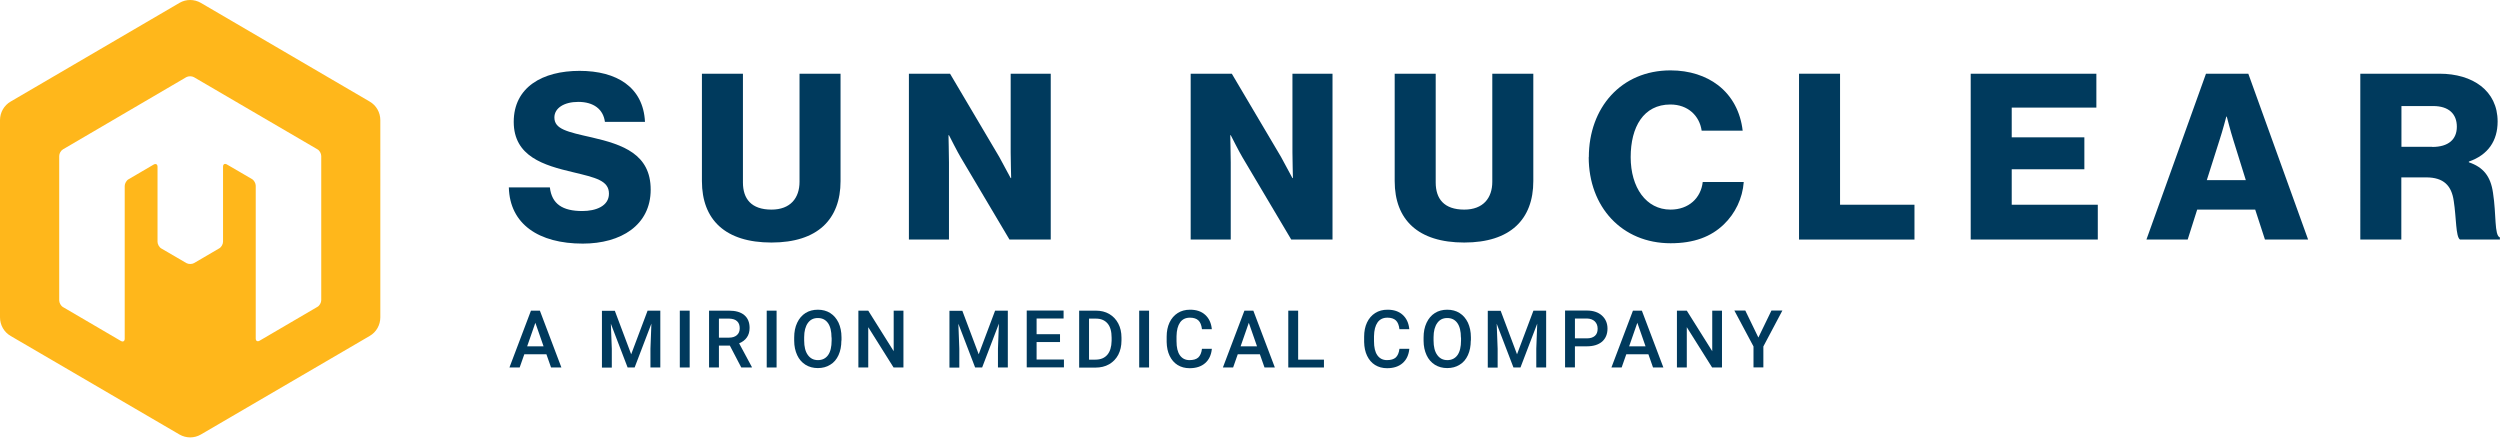 <?xml version="1.0" encoding="UTF-8"?><svg id="Layer_1" xmlns="http://www.w3.org/2000/svg" viewBox="0 0 210.28 36.8"><defs><style>.cls-1{fill:#003a5d;}.cls-2{fill:#ffb71b;}</style></defs><path class="cls-2" d="M27.02,25.25c0,.21-.14,.46-.32,.56l-4.87,2.85c-.18,.1-.32,.02-.32-.19V15.62c0-.2-.14-.46-.32-.56l-2.11-1.23c-.18-.1-.32-.02-.32,.19v6.31c0,.21-.14,.46-.32,.56l-2.12,1.24c-.18,.1-.46,.1-.64,0l-2.11-1.23c-.18-.1-.32-.36-.32-.56v-6.31c0-.21-.14-.29-.32-.19l-2.12,1.24c-.18,.1-.32,.36-.32,.56v12.85c0,.21-.14,.29-.32,.19l-4.87-2.85c-.18-.1-.32-.36-.32-.56V13.12c0-.21,.14-.46,.32-.56L15.67,6.49c.18-.1,.46-.1,.64,0l10.39,6.07c.18,.1,.32,.35,.32,.56v12.13Zm4.97,1.44V10.11c0-.65-.34-1.25-.9-1.57L16.89,.24c-.56-.32-1.24-.32-1.79,0L.9,8.54c-.56,.32-.9,.92-.9,1.57V26.69c0,.65,.34,1.25,.9,1.57l14.2,8.29c.56,.32,1.24,.32,1.79,0l14.2-8.29c.56-.32,.9-.92,.9-1.57"/><g><path class="cls-1" d="M45.95,29.8h-1.85l-.39,1.11h-.86l1.81-4.78h.75l1.81,4.78h-.87l-.39-1.11Zm-1.62-.67h1.39l-.69-1.98-.69,1.98Z"/><path class="cls-1" d="M51.71,26.13l1.38,3.67,1.38-3.67h1.07v4.78h-.83v-1.58l.08-2.11-1.41,3.69h-.59l-1.41-3.68,.08,2.11v1.58h-.83v-4.78h1.08Z"/><path class="cls-1" d="M58.01,30.91h-.83v-4.78h.83v4.78Z"/><path class="cls-1" d="M61.4,29.07h-.93v1.84h-.83v-4.78h1.68c.55,0,.98,.12,1.28,.37s.45,.61,.45,1.08c0,.32-.08,.59-.23,.8-.15,.22-.37,.38-.65,.5l1.07,1.99v.04h-.89l-.96-1.84Zm-.93-.67h.85c.28,0,.5-.07,.66-.21,.16-.14,.24-.33,.24-.58s-.07-.45-.22-.59-.36-.21-.65-.22h-.88v1.6Z"/><path class="cls-1" d="M65.32,30.91h-.83v-4.78h.83v4.78Z"/><path class="cls-1" d="M70.77,28.64c0,.47-.08,.88-.24,1.23-.16,.35-.39,.63-.7,.81-.3,.19-.65,.28-1.04,.28s-.73-.09-1.04-.28c-.3-.19-.54-.46-.7-.81s-.25-.75-.25-1.21v-.27c0-.47,.08-.88,.25-1.24,.17-.36,.4-.63,.7-.82,.3-.19,.65-.28,1.04-.28s.74,.09,1.04,.28c.3,.19,.53,.46,.7,.81,.16,.35,.25,.76,.25,1.23v.27Zm-.83-.25c0-.53-.1-.94-.3-1.22-.2-.28-.48-.42-.85-.42s-.64,.14-.84,.42c-.2,.28-.31,.68-.31,1.19v.28c0,.53,.1,.93,.31,1.22,.21,.29,.49,.43,.85,.43s.65-.14,.85-.42c.2-.28,.3-.69,.3-1.23v-.25Z"/><path class="cls-1" d="M75.99,30.91h-.83l-2.13-3.39v3.39h-.83v-4.78h.83l2.14,3.41v-3.41h.82v4.78Z"/><path class="cls-1" d="M80.94,26.13l1.38,3.67,1.38-3.67h1.07v4.78h-.83v-1.58l.08-2.11-1.41,3.69h-.59l-1.41-3.68,.08,2.11v1.58h-.83v-4.78h1.08Z"/><path class="cls-1" d="M89.16,28.77h-1.97v1.47h2.3v.66h-3.13v-4.78h3.1v.67h-2.27v1.32h1.97v.66Z"/><path class="cls-1" d="M90.77,30.91v-4.78h1.41c.42,0,.8,.09,1.12,.28,.33,.19,.58,.46,.76,.8s.27,.74,.27,1.19v.24c0,.45-.09,.85-.27,1.2-.18,.34-.44,.61-.77,.8-.33,.19-.72,.28-1.15,.28h-1.38Zm.83-4.11v3.45h.54c.44,0,.77-.14,1-.41,.23-.27,.35-.66,.36-1.17v-.27c0-.52-.11-.92-.34-1.19s-.55-.41-.98-.41h-.58Z"/><path class="cls-1" d="M96.65,30.91h-.83v-4.78h.83v4.78Z"/><path class="cls-1" d="M101.93,29.35c-.05,.51-.24,.91-.56,1.19-.33,.29-.77,.43-1.31,.43-.38,0-.72-.09-1.01-.27-.29-.18-.51-.44-.67-.77s-.24-.72-.25-1.16v-.45c0-.45,.08-.85,.24-1.19,.16-.34,.39-.61,.69-.8,.3-.19,.64-.28,1.04-.28,.53,0,.95,.14,1.27,.43,.32,.29,.51,.69,.56,1.21h-.83c-.04-.34-.14-.59-.3-.74s-.4-.23-.71-.23c-.36,0-.64,.13-.83,.4s-.29,.65-.3,1.16v.42c0,.52,.09,.91,.28,1.18,.19,.27,.46,.41,.81,.41,.33,0,.57-.07,.74-.22,.16-.15,.27-.39,.31-.73h.83Z"/><path class="cls-1" d="M105.96,29.8h-1.85l-.39,1.11h-.86l1.81-4.78h.75l1.81,4.78h-.87l-.39-1.11Zm-1.62-.67h1.39l-.69-1.98-.69,1.98Z"/><path class="cls-1" d="M109.19,30.25h2.17v.66h-3v-4.78h.83v4.12Z"/><path class="cls-1" d="M118.54,29.35c-.05,.51-.24,.91-.56,1.19-.33,.29-.77,.43-1.31,.43-.38,0-.72-.09-1.01-.27-.29-.18-.51-.44-.67-.77s-.24-.72-.25-1.16v-.45c0-.45,.08-.85,.24-1.19,.16-.34,.39-.61,.69-.8,.3-.19,.64-.28,1.04-.28,.53,0,.95,.14,1.27,.43,.32,.29,.51,.69,.56,1.21h-.83c-.04-.34-.14-.59-.3-.74s-.4-.23-.71-.23c-.36,0-.64,.13-.83,.4s-.29,.65-.3,1.16v.42c0,.52,.09,.91,.28,1.18,.19,.27,.46,.41,.81,.41,.33,0,.57-.07,.74-.22,.16-.15,.27-.39,.31-.73h.83Z"/><path class="cls-1" d="M123.71,28.64c0,.47-.08,.88-.24,1.23-.16,.35-.39,.63-.7,.81-.3,.19-.65,.28-1.04,.28s-.73-.09-1.04-.28c-.3-.19-.54-.46-.7-.81s-.25-.75-.25-1.21v-.27c0-.47,.08-.88,.25-1.24,.17-.36,.4-.63,.7-.82,.3-.19,.65-.28,1.04-.28s.74,.09,1.04,.28c.3,.19,.53,.46,.7,.81,.16,.35,.25,.76,.25,1.23v.27Zm-.83-.25c0-.53-.1-.94-.3-1.22-.2-.28-.48-.42-.85-.42s-.64,.14-.84,.42c-.2,.28-.31,.68-.31,1.19v.28c0,.53,.1,.93,.31,1.22,.21,.29,.49,.43,.85,.43s.65-.14,.85-.42c.2-.28,.3-.69,.3-1.23v-.25Z"/><path class="cls-1" d="M126.22,26.13l1.38,3.67,1.38-3.67h1.07v4.78h-.83v-1.58l.08-2.11-1.41,3.69h-.59l-1.41-3.68,.08,2.11v1.58h-.83v-4.78h1.08Z"/><path class="cls-1" d="M132.47,29.13v1.77h-.83v-4.78h1.83c.53,0,.96,.14,1.27,.42,.31,.28,.47,.65,.47,1.1s-.15,.83-.46,1.1c-.31,.26-.74,.39-1.29,.39h-.99Zm0-.67h1c.3,0,.52-.07,.68-.21,.16-.14,.23-.34,.23-.6s-.08-.46-.24-.62c-.16-.15-.37-.23-.65-.24h-1.02v1.67Z"/><path class="cls-1" d="M138.64,29.8h-1.85l-.39,1.11h-.86l1.81-4.78h.75l1.81,4.78h-.87l-.39-1.11Zm-1.62-.67h1.39l-.69-1.98-.69,1.98Z"/><path class="cls-1" d="M144.84,30.91h-.83l-2.13-3.39v3.39h-.83v-4.78h.83l2.14,3.41v-3.41h.82v4.78Z"/><path class="cls-1" d="M147.9,28.39l1.1-2.27h.92l-1.6,3.02v1.76h-.83v-1.76l-1.61-3.02h.92l1.1,2.27Z"/></g><g><path class="cls-1" d="M42.78,15.76h3.47c.16,1.4,1.07,1.99,2.73,1.99,1.13,0,2.24-.41,2.24-1.46,0-1.11-1.13-1.35-3.04-1.81-2.42-.57-4.97-1.31-4.97-4.23s2.42-4.29,5.54-4.29,5.36,1.37,5.5,4.29h-3.37c-.14-1.07-.96-1.68-2.24-1.68-1.21,0-2.01,.53-2.01,1.31,0,.98,1.07,1.21,3.16,1.68,2.59,.6,4.94,1.4,4.94,4.39s-2.5,4.54-5.71,4.54c-3.71,0-6.14-1.64-6.22-4.72Z"/><path class="cls-1" d="M59.04,15.23V6.2h3.45V15.35c0,1.37,.7,2.28,2.4,2.28,1.6,0,2.36-.98,2.36-2.34V6.2h3.45V15.23c0,3.22-1.93,5.17-5.81,5.17s-5.85-1.91-5.85-5.17Z"/><path class="cls-1" d="M76.44,6.2h3.47l4.14,7c.21,.39,.96,1.78,.96,1.78h.04s-.04-1.68-.04-2.17V6.2h3.37v13.95h-3.47l-4.1-6.91c-.23-.37-.99-1.87-.99-1.87h-.04s.04,1.79,.04,2.28v6.5h-3.37V6.2Z"/><path class="cls-1" d="M100.14,6.2h3.47l4.14,7c.21,.39,.96,1.78,.96,1.78h.04s-.04-1.68-.04-2.17V6.2h3.37v13.95h-3.47l-4.1-6.91c-.23-.37-.99-1.87-.99-1.87h-.04s.04,1.79,.04,2.28v6.5h-3.37V6.2Z"/><path class="cls-1" d="M117.31,15.23V6.2h3.45V15.35c0,1.37,.7,2.28,2.4,2.28,1.6,0,2.36-.98,2.36-2.34V6.2h3.45V15.23c0,3.22-1.93,5.17-5.81,5.17s-5.85-1.91-5.85-5.17Z"/><path class="cls-1" d="M133.64,13.22c0-4.15,2.71-7.3,6.87-7.3,1.62,0,2.98,.47,3.98,1.23,1.21,.92,1.91,2.28,2.09,3.84h-3.45c-.18-1.25-1.15-2.2-2.63-2.2-2.26,0-3.34,1.89-3.34,4.43s1.29,4.41,3.35,4.41c1.54,0,2.56-.98,2.71-2.32h3.45c-.1,1.38-.72,2.65-1.68,3.57-1.07,1.03-2.5,1.58-4.47,1.58-4.1,0-6.89-3.06-6.89-7.24Z"/><path class="cls-1" d="M151.32,6.2h3.45v11.02h6.26v2.93h-9.71V6.2Z"/><path class="cls-1" d="M165.76,6.2h10.57v2.85h-7.12v2.5h6.11v2.69h-6.11v2.98h7.24v2.93h-10.69V6.2Z"/><path class="cls-1" d="M185.56,6.2h3.55l5.03,13.95h-3.63l-.82-2.52h-4.88l-.8,2.52h-3.47l5.01-13.95Zm3.34,8.95l-1.05-3.37c-.23-.72-.55-1.97-.55-1.97h-.04s-.33,1.25-.57,1.97l-1.07,3.37h3.28Z"/><path class="cls-1" d="M198.53,6.2h6.67c2.77,0,4.88,1.42,4.88,4.02,0,1.62-.8,2.81-2.42,3.37v.06c1.21,.41,1.83,1.17,2.03,2.56,.29,1.83,.1,3.59,.58,3.76v.18h-3.35c-.37-.21-.31-1.85-.53-3.24-.18-1.29-.84-1.99-2.32-1.99h-2.09v5.23h-3.45V6.2Zm6.05,6.16c1.37,0,2.07-.64,2.07-1.7s-.66-1.74-1.99-1.74h-2.67v3.43h2.59Z"/></g></svg>